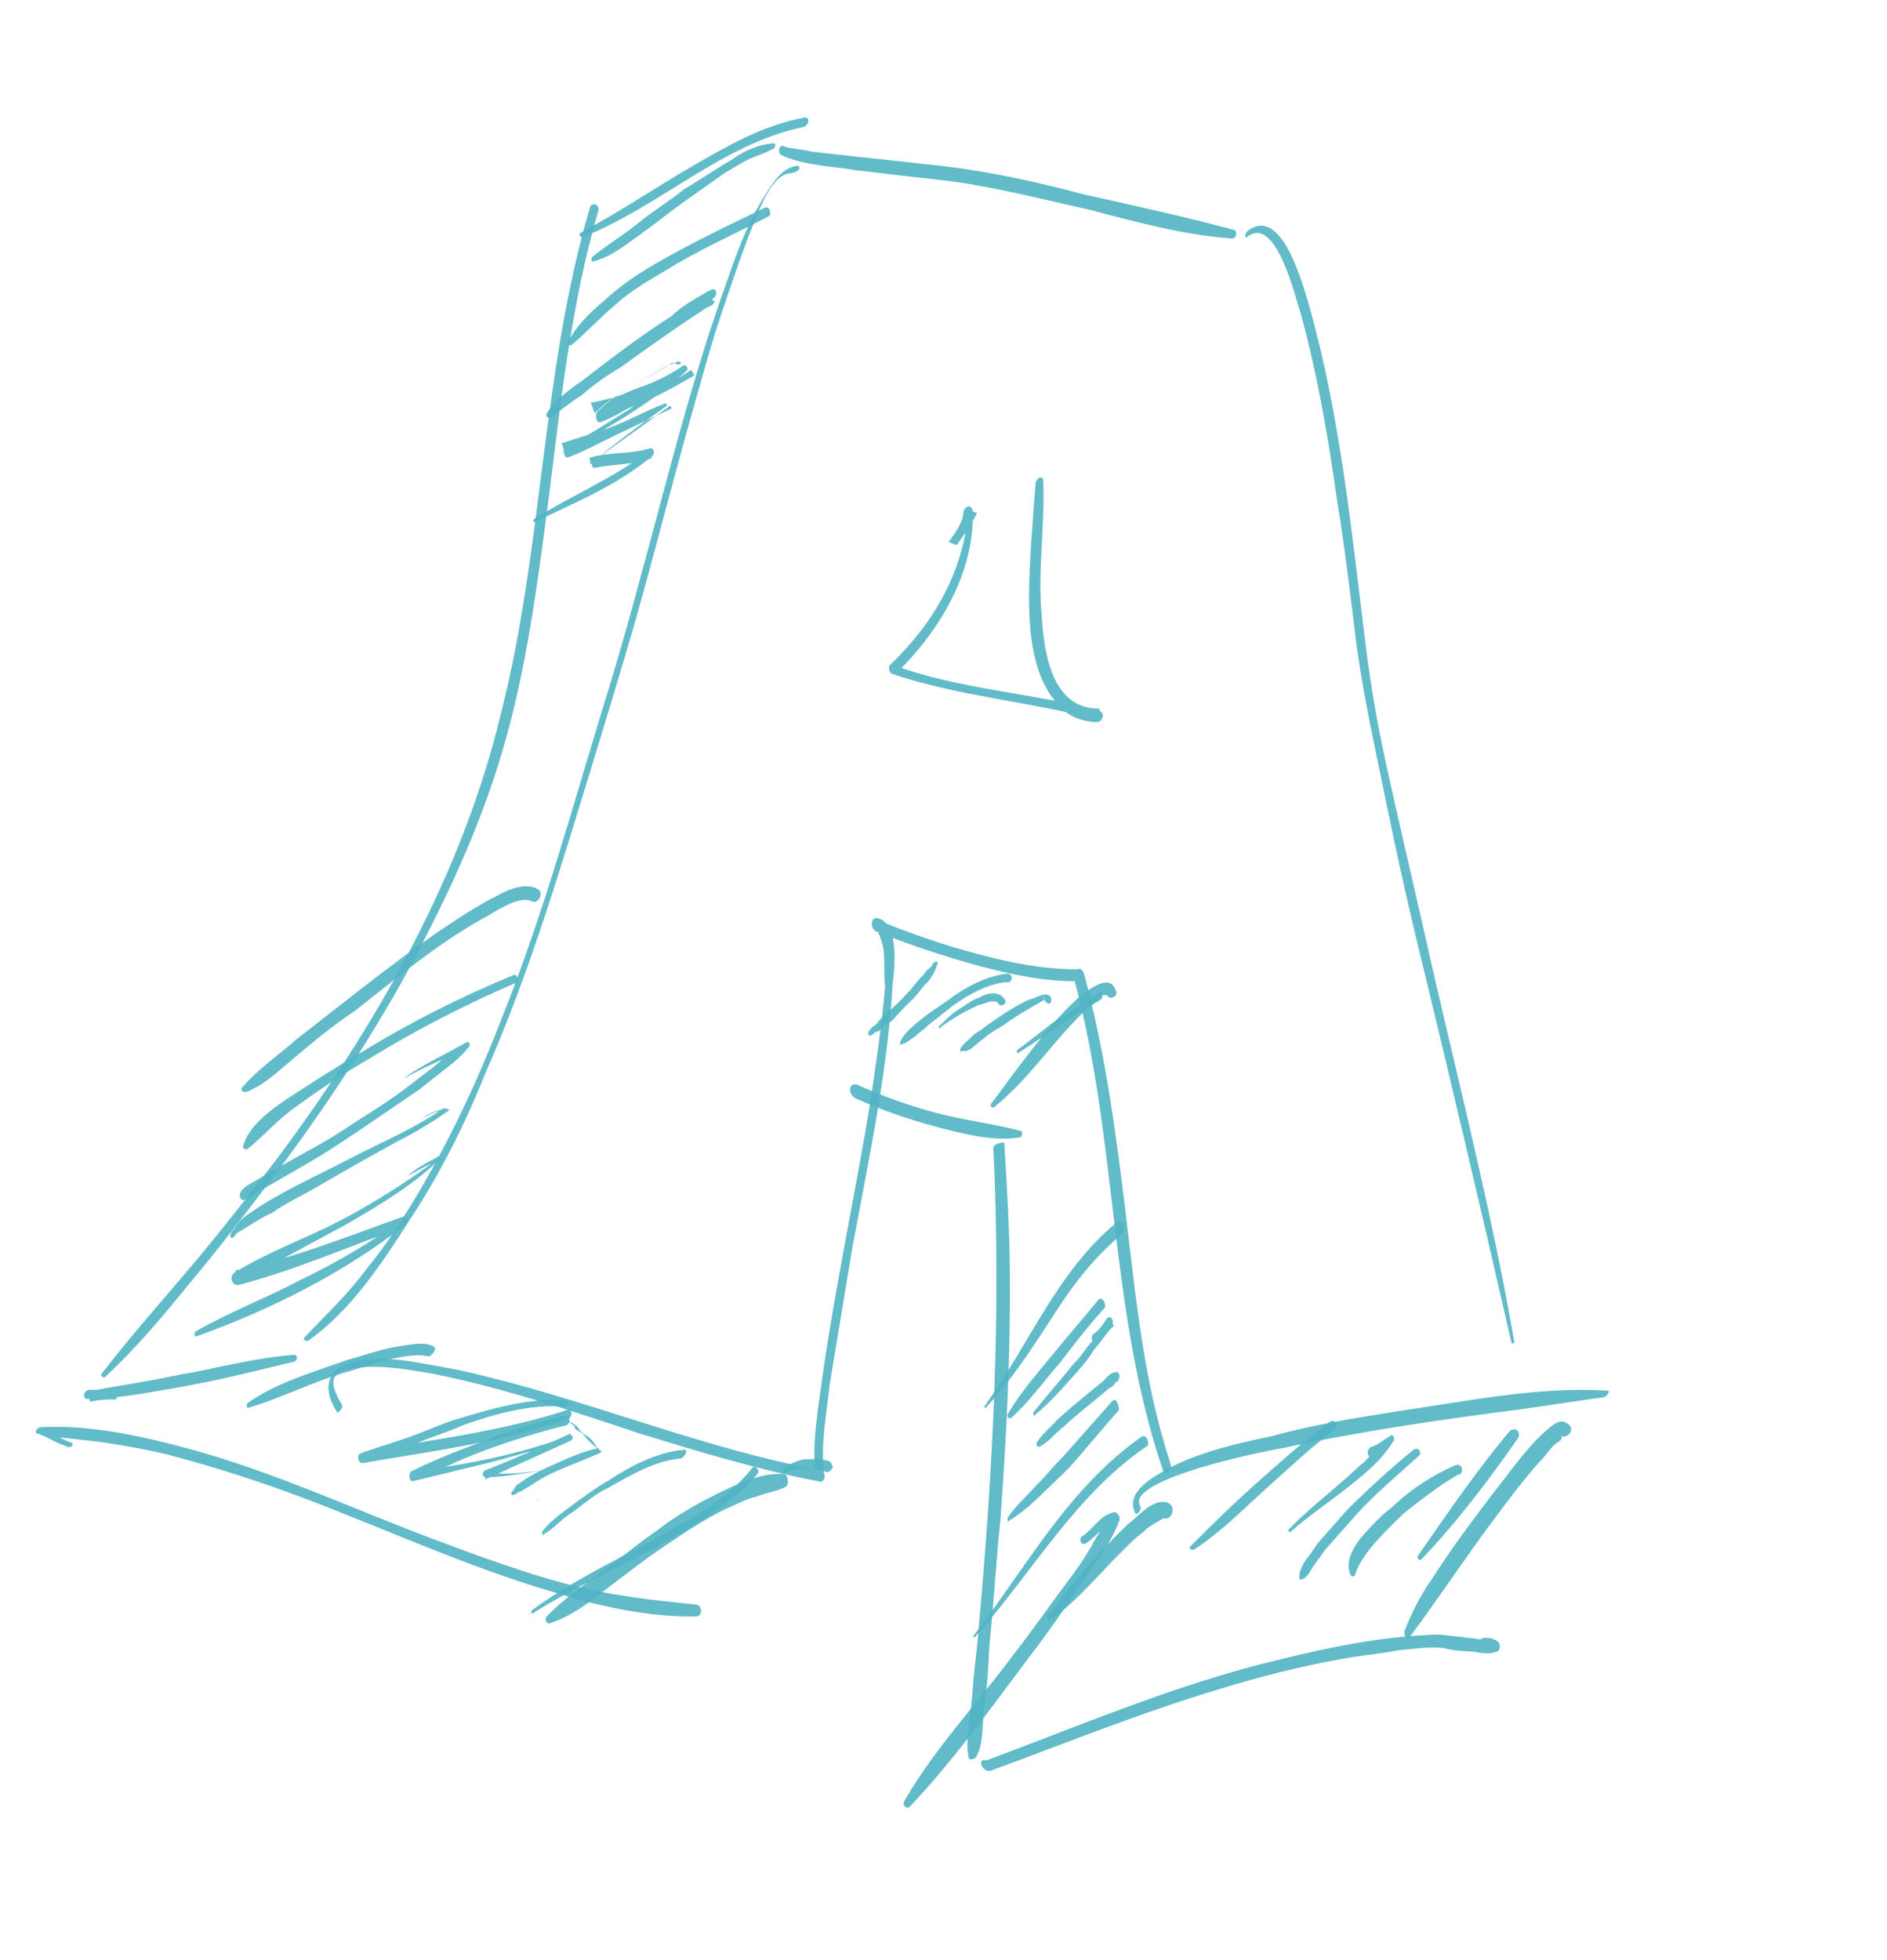 <?xml version="1.0" encoding="UTF-8"?> <svg xmlns="http://www.w3.org/2000/svg" width="130" height="135" viewBox="0 0 130 135" fill="none"><path d="M54.858 11.426C53.706 11.594 53.017 12.992 52.485 13.799C51.342 15.71 50.643 17.738 49.943 19.767C48.081 24.966 46.623 30.431 45.205 35.748C44.141 39.736 43.077 43.724 41.865 47.673C39.56 55.127 37.55 62.66 34.693 69.809C33.107 73.974 31.226 78.06 28.901 82.028C27.759 83.939 26.656 85.701 25.257 87.385C24.006 89.108 22.539 90.457 20.993 92.101C20.806 92.21 21.062 92.436 21.249 92.328C24.174 90.26 26.301 87.031 28.202 84.057C30.329 80.827 32.014 77.479 33.442 73.905C36.634 66.687 38.831 59.046 41.175 51.444C42.466 47.2 43.717 43.104 44.82 38.968C46.239 33.651 47.658 28.333 49.224 23.055C50.042 20.584 50.899 17.965 51.864 15.532C52.288 14.538 53.105 12.066 54.405 11.938C55.222 11.84 55.193 11.357 54.858 11.426Z" fill="#50B4C3" fill-opacity="0.9"></path><path d="M53.795 10.669C55.341 11.398 57.231 11.427 58.895 11.713C61.042 11.97 63.189 12.226 65.188 12.443C68.556 12.867 71.805 13.733 75.094 14.453C78.344 15.32 81.593 16.187 84.852 16.423C85.148 16.502 85.305 15.911 85.01 15.833C81.613 14.926 78.176 14.168 74.74 13.409C71.49 12.542 68.201 11.823 64.981 11.438C62.982 11.221 60.983 11.004 58.984 10.787C57.911 10.659 56.985 10.571 55.912 10.443C55.321 10.285 54.691 10.275 54.1 10.117C53.696 9.851 53.539 10.442 53.795 10.669Z" fill="#50B4C3" fill-opacity="0.9"></path><path d="M86.002 16.255C87.953 14.877 89.271 20.608 89.626 21.652C90.748 25.749 91.496 30.062 92.096 34.336C92.637 37.645 93.03 40.914 93.424 44.183C93.788 46.97 94.339 49.649 94.89 52.327C95.717 56.345 96.543 60.363 97.518 64.42C99.782 73.726 102.006 83.18 104.122 92.446C104.082 92.594 104.417 92.525 104.309 92.338C102.813 83.712 100.648 75.223 98.67 66.626C97.735 62.421 96.692 58.029 95.757 53.824C95.028 50.624 94.448 47.463 94.054 44.193C93.1 36.502 92.333 28.703 90.226 21.18C89.803 19.801 88.337 14.03 85.934 15.921C85.707 16.177 85.776 16.511 86.002 16.255Z" fill="#50B4C3" fill-opacity="0.9"></path><path d="M23.553 96.741C23.229 96.179 22.687 95.244 23.14 94.732C23.406 94.328 24.223 94.23 24.706 94.2C26.341 94.003 28.152 94.329 29.817 94.614C34.622 95.58 39.417 97.176 44.065 98.732C48.162 99.984 52.258 101.235 56.472 102.043C56.768 102.121 56.886 101.678 56.778 101.491C56.512 99.522 56.956 97.267 57.172 95.268C57.705 92.087 58.197 89.054 58.73 85.874C59.823 79.995 61.144 73.86 61.499 67.784C61.627 66.711 61.972 63.639 60.495 63.245C59.904 63.087 59.963 64.052 60.406 64.17C62.839 65.136 65.162 65.914 67.673 66.584C69.889 67.175 72.144 67.618 74.369 67.579C74.222 67.54 74.113 67.353 73.966 67.313C77.017 78.412 76.385 90.268 80.106 101.228C80.283 101.75 80.736 101.238 80.668 100.903C78.827 95.349 78.286 89.667 77.597 83.946C76.909 78.225 76.181 72.651 74.675 67.028C74.566 66.841 74.458 66.654 74.271 66.762C71.898 66.762 69.643 66.318 67.427 65.727C65.064 65.097 62.888 64.358 60.603 63.432C60.525 63.727 60.593 64.062 60.515 64.357C60.515 64.357 60.662 64.397 60.623 64.544C60.731 64.732 60.8 65.067 60.869 65.401C60.967 66.219 60.879 67.144 60.977 67.962C60.75 70.591 60.336 73.328 59.962 75.918C58.937 82.132 57.577 88.414 56.66 94.815C56.365 97.109 55.882 99.512 56.216 101.816C56.256 101.668 56.443 101.56 56.522 101.265C48.684 99.806 41.279 96.723 33.559 94.822C31.934 94.388 30.27 94.102 28.605 93.817C27.089 93.57 25.238 93.393 23.82 93.964C22.215 94.643 22.451 96.13 23.248 97.292C23.435 97.184 23.662 96.928 23.553 96.741Z" fill="#50B4C3" fill-opacity="0.9"></path><path d="M78.511 103.651C77.723 101.858 87.098 99.929 88.25 99.762C93.794 98.552 99.22 97.784 104.794 97.056C106.764 96.79 108.585 96.486 110.555 96.22C110.742 96.112 111.008 95.708 110.673 95.777C106.006 95.481 100.983 96.514 96.375 97.183C93.401 97.655 90.427 98.128 87.522 98.935C85.178 99.417 82.647 100.008 80.441 101.159C79.505 101.701 77.487 102.744 78.205 104.202C78.314 104.389 78.727 104.025 78.511 103.651Z" fill="#50B4C3" fill-opacity="0.9"></path><path d="M65.941 37.484C66.433 36.825 66.925 36.165 67.31 35.318C67.162 35.279 67.014 35.239 66.719 35.16C66.393 39.346 64.335 42.91 61.361 45.755C61.173 45.864 61.203 46.346 61.498 46.425C66.146 47.982 70.961 48.317 75.688 49.578C75.767 49.283 75.806 49.135 75.737 48.8C72.399 48.859 71.907 44.772 71.76 42.359C71.475 39.277 72.007 36.097 71.869 33.054C71.8 32.719 71.426 32.935 71.347 33.231C71.16 35.712 70.933 38.342 70.893 40.863C70.893 43.236 71.031 46.279 72.704 48.307C73.394 49.282 74.536 49.745 75.649 49.726C75.983 49.657 76.141 49.066 75.698 48.948C70.971 47.687 66.117 47.499 61.508 45.795C61.617 45.982 61.538 46.277 61.646 46.465C64.62 43.619 67.132 39.543 67.014 35.239C66.985 34.757 66.502 34.786 66.384 35.229C66.335 36.007 65.842 36.667 65.35 37.327C65.645 37.406 65.901 37.632 65.941 37.484Z" fill="#50B4C3" fill-opacity="0.9"></path><path d="M55.427 8.098C52.601 8.61 50.169 10.018 47.736 11.425C45.117 12.942 42.605 14.645 40.025 16.013C39.838 16.122 39.946 16.309 40.094 16.348C45.392 14.281 49.725 9.899 55.417 8.728C55.792 8.512 55.762 8.029 55.427 8.098Z" fill="#50B4C3" fill-opacity="0.9"></path><path d="M40.648 14.281C37.318 25.576 37.425 37.629 34.538 49.042C31.838 60.346 25.928 70.636 19.034 79.872C17.104 82.363 15.174 84.854 13.095 87.306C11.017 89.757 8.979 92.061 7.048 94.552C6.861 94.661 7.078 95.035 7.304 94.779C9.412 92.81 11.263 90.614 13.154 88.271C15.006 86.075 16.71 83.84 18.414 81.605C21.821 77.135 24.973 72.438 27.682 67.623C30.469 62.512 32.961 57.323 34.606 51.75C36.252 46.176 37.011 40.367 37.77 34.557C38.617 27.821 39.317 21.046 41.238 14.439C41.209 13.957 40.726 13.986 40.648 14.281Z" fill="#50B4C3" fill-opacity="0.9"></path><path d="M7.883 95.566C7.213 95.704 6.731 95.734 6.1 95.724C5.766 95.793 5.608 96.383 6.091 96.354C8.316 96.315 10.66 95.832 12.816 95.459C15.308 95.016 17.691 94.386 20.222 93.795C20.557 93.726 20.527 93.244 20.192 93.313C17.927 93.5 15.731 94.021 13.388 94.503C12.236 94.671 11.044 94.986 9.892 95.153C8.553 95.428 7.253 95.556 6.061 95.871C6.169 96.058 6.13 96.206 6.199 96.541C6.868 96.403 7.351 96.374 7.981 96.384C8.208 96.128 8.218 95.497 7.883 95.566Z" fill="#50B4C3" fill-opacity="0.9"></path><path d="M4.969 99.376C4.379 99.219 3.719 98.726 3.168 98.421C3.128 98.569 3.089 98.716 2.902 98.825C4.418 99.071 5.974 99.17 7.343 99.377C8.859 99.623 10.376 99.87 11.853 100.264C14.807 101.052 17.869 102.027 20.744 103.111C26.495 105.278 32.127 107.888 37.996 109.612C41.206 110.627 44.643 111.385 47.981 111.327C48.464 111.297 48.365 110.48 47.883 110.509C44.958 110.204 42.033 109.898 39.079 109.11C35.978 108.282 32.955 107.159 29.932 106.036C24.181 103.869 18.696 101.298 12.788 99.722C9.686 98.894 6.102 98.097 2.724 98.303C2.537 98.411 2.311 98.667 2.606 98.746C3.197 98.904 3.857 99.396 4.448 99.554C4.851 99.82 5.078 99.564 4.969 99.376Z" fill="#50B4C3" fill-opacity="0.9"></path><path d="M57.013 100.604C56.57 100.486 55.94 100.476 55.458 100.506C54.975 100.535 54.414 100.86 54.039 101.077C54.039 101.077 53.852 101.185 53.961 101.372L54.108 101.411C54.63 101.234 55.113 101.205 55.595 101.175C56.078 101.146 56.521 101.264 56.964 101.382C57.112 101.422 57.338 101.166 57.378 101.018C57.269 100.831 57.309 100.683 57.013 100.604Z" fill="#50B4C3" fill-opacity="0.9"></path><path d="M53.922 101.521C52.366 101.422 50.722 102.249 49.452 102.859C47.994 103.578 46.497 104.444 45.296 105.39C43.946 106.295 42.706 107.388 41.356 108.294C40.155 109.239 38.806 110.145 37.712 111.277C37.525 111.386 37.555 111.868 37.89 111.799C39.455 111.268 40.657 110.322 41.858 109.377C43.247 108.324 44.448 107.379 45.798 106.473C47.147 105.567 48.496 104.661 49.953 103.943C50.663 103.657 51.411 103.224 52.081 103.086C52.79 102.801 53.607 102.702 54.168 102.377C54.395 102.121 54.257 101.452 53.922 101.521Z" fill="#50B4C3" fill-opacity="0.9"></path><path d="M58.925 75.64C60.619 76.409 62.5 77.069 64.42 77.581C66.192 78.054 68.408 78.645 70.23 78.34C70.377 78.379 70.496 77.936 70.348 77.897C68.428 77.384 66.429 77.168 64.508 76.655C62.736 76.182 60.855 75.522 59.162 74.754C58.462 74.409 58.374 75.335 58.925 75.64Z" fill="#50B4C3" fill-opacity="0.9"></path><path d="M76.879 68.249C76.456 66.87 74.801 68.327 74.2 68.8C72.733 70.149 71.521 71.724 70.31 73.299C69.591 74.215 69.059 75.022 68.34 75.938C68.114 76.194 68.37 76.421 68.596 76.165C71.226 74.018 72.979 71.005 75.608 68.859C75.796 68.751 75.874 68.455 76.17 68.534C76.17 68.534 76.17 68.534 76.317 68.573C76.386 68.908 77.095 68.623 76.879 68.249Z" fill="#50B4C3" fill-opacity="0.9"></path><path d="M68.438 79.128C68.969 90.187 68.425 101.117 67.439 111.93C67.341 113.486 67.094 115.002 66.996 116.558C66.897 118.114 66.464 119.738 66.739 121.078C66.847 121.265 67.034 121.157 67.222 121.048C67.754 120.241 67.665 118.793 67.793 117.72C68 116.351 68.099 114.795 68.158 113.387C68.464 110.463 68.622 107.499 68.927 104.574C69.352 98.833 69.628 93.053 69.57 87.341C69.54 84.485 69.364 81.59 69.187 78.695C69.039 78.656 68.369 78.793 68.438 79.128Z" fill="#50B4C3" fill-opacity="0.9"></path><path d="M80.585 103.571C80.181 103.305 79.659 103.482 79.285 103.699C78.723 104.024 78.27 104.536 77.669 105.009C76.389 106.249 75.07 107.637 73.897 109.065C73.405 109.725 72.873 110.532 72.233 111.153C72.046 111.261 72.223 111.783 72.45 111.527C74.025 110.365 75.384 108.829 76.704 107.441C77.344 106.82 78.024 106.052 78.812 105.471C79.038 105.215 79.412 104.999 79.6 104.891C79.787 104.782 79.974 104.674 80.161 104.566C80.309 104.605 80.309 104.605 80.161 104.566C80.752 104.723 80.988 103.837 80.585 103.571Z" fill="#50B4C3" fill-opacity="0.9"></path><path d="M68.244 121.954C73.503 120.035 78.653 117.928 83.981 116.343C86.738 115.497 89.456 114.798 92.283 114.286C93.622 114.01 95.07 113.922 96.409 113.646C97.374 113.588 98.378 113.381 99.452 113.509C100.19 113.706 100.82 113.716 101.598 113.765C102.041 113.884 102.819 113.933 103.194 113.716C103.381 113.608 103.351 113.125 103.203 113.086C102.947 112.86 102.652 112.781 102.17 112.81C101.982 112.918 101.904 113.214 102.051 113.253C102.347 113.332 102.455 113.519 102.711 113.746C102.603 113.559 102.534 113.224 102.573 113.076C102.839 112.672 102.76 112.968 102.465 112.889C102.317 112.85 102.17 112.81 101.982 112.918C101.539 112.8 101.057 112.83 100.761 112.751C99.983 112.702 99.245 112.505 98.428 112.603C94.902 112.77 91.554 113.459 88.166 114.295C81.244 115.929 74.636 118.754 67.959 121.245C67.22 121.048 67.722 122.131 68.244 121.954Z" fill="#50B4C3" fill-opacity="0.9"></path><path d="M108.002 98.07C107.49 97.617 106.85 98.237 106.436 98.602C105.609 99.33 104.89 100.246 104.171 101.161C102.241 103.653 100.31 106.144 98.675 108.714C97.917 109.777 97.267 111.028 96.765 112.318C96.686 112.613 96.902 112.987 97.129 112.731C99.099 110.092 100.96 107.266 102.93 104.628C103.915 103.308 104.9 101.989 106.032 100.709C106.446 100.344 106.751 99.793 107.165 99.429C107.352 99.32 107.539 99.212 107.579 99.064C107.618 98.917 107.726 99.104 107.47 98.877C108.022 99.183 108.554 98.375 108.002 98.07Z" fill="#50B4C3" fill-opacity="0.9"></path><path d="M53.215 9.88C52.25 9.938 51.166 10.441 50.378 11.021C49.256 11.671 48.281 12.36 47.158 13.01C46.144 13.847 45.021 14.497 44.007 15.334C42.992 16.171 41.87 16.82 40.855 17.657C40.668 17.766 40.737 18.101 40.924 17.992C42.116 17.677 43.13 16.84 44.105 16.151C45.08 15.462 46.094 14.625 47.069 13.936C48.044 13.247 49.019 12.557 49.994 11.868C50.368 11.652 50.93 11.327 51.304 11.11C51.865 10.785 52.535 10.648 53.096 10.323C53.431 10.254 53.549 9.811 53.215 9.88Z" fill="#50B4C3" fill-opacity="0.9"></path><path d="M52.659 14.322C50.119 15.543 47.578 16.764 45.145 18.171C43.836 18.93 42.673 19.727 41.62 20.712C40.605 21.549 39.739 22.425 39.128 23.528C39.089 23.675 39.197 23.862 39.384 23.754C40.398 22.917 41.304 21.893 42.319 21.056C43.373 20.072 44.682 19.314 45.805 18.664C48.09 17.217 50.591 16.144 52.984 14.883C53.171 14.775 53.034 14.105 52.659 14.322Z" fill="#50B4C3" fill-opacity="0.9"></path><path d="M49.342 20.239C49.352 19.609 48.751 20.081 48.377 20.298C47.628 20.731 46.88 21.164 46.24 21.785C44.142 23.123 42.153 24.65 40.163 26.176C39.188 26.865 38.213 27.554 37.642 28.509C37.603 28.657 37.711 28.844 37.898 28.736C38.647 28.302 39.287 27.682 40.035 27.249C40.862 26.52 41.837 25.831 42.773 25.29C44.536 24.02 46.299 22.75 48.022 21.627C48.396 21.411 48.623 21.155 48.958 21.086C48.958 21.086 49.145 20.977 49.184 20.83C49.332 20.869 49.224 20.682 48.928 20.603C48.741 20.711 49.224 20.682 49.342 20.239Z" fill="#50B4C3" fill-opacity="0.9"></path><path d="M46.671 24.906C46.297 25.123 46.149 25.084 45.962 25.192C45.401 25.517 44.839 25.842 44.278 26.166C43.155 26.816 42.033 27.466 41.166 28.342C40.94 28.598 41.077 29.268 41.452 29.051C42.161 28.766 42.722 28.441 43.283 28.116C43.805 27.939 44.327 27.762 44.889 27.437C45.972 26.935 46.907 26.393 47.843 25.852C47.735 25.665 47.735 25.665 47.626 25.478C44.78 27.25 42.082 29.061 39.088 30.794C38.714 31.011 38.852 31.68 39.226 31.464C40.457 31.001 41.579 30.351 42.663 29.849C43.933 29.239 45.016 28.737 46.287 28.126L46.178 27.939C44.416 29.209 42.653 30.479 40.89 31.75C40.703 31.858 40.772 32.193 40.919 32.232C42.259 31.956 43.667 32.016 44.898 31.553C44.789 31.366 44.829 31.218 44.721 31.031C42.318 32.922 39.481 34.063 36.822 35.727C36.635 35.836 36.744 36.023 36.931 35.914C39.659 34.585 42.495 33.444 44.937 31.405C45.124 31.297 45.095 30.815 44.76 30.883C43.381 31.307 42.013 31.1 40.634 31.523C40.594 31.671 40.703 31.858 40.663 32.005C42.318 30.548 44.081 29.278 45.844 28.008C46.031 27.9 45.922 27.713 45.735 27.821C44.504 28.284 43.382 28.933 42.151 29.396C40.92 29.859 39.728 30.174 38.684 30.528C38.793 30.715 38.861 31.05 38.822 31.198C41.816 29.465 44.77 27.88 47.291 25.547C47.479 25.438 47.262 25.064 47.075 25.172C46.1 25.861 45.017 26.363 43.973 26.718C43.451 26.895 43.077 27.112 42.555 27.289C42.033 27.466 41.363 27.604 40.694 27.742C40.802 27.929 40.871 28.264 40.979 28.451C42.486 26.954 44.613 26.098 46.336 24.975C47.035 25.32 47.006 24.837 46.671 24.906Z" fill="#50B4C3" fill-opacity="0.9"></path><path d="M37.126 61.282C36.319 60.75 35.088 61.213 34.34 61.646C32.882 62.365 31.533 63.27 30.184 64.176C26.884 66.46 23.654 69.079 20.463 71.551C19.223 72.644 17.873 73.549 16.741 74.829C16.554 74.938 16.622 75.272 16.957 75.204C18.188 74.741 19.055 73.865 20.069 73.028C21.497 71.826 22.925 70.625 24.462 69.611C27.465 67.248 30.322 64.846 33.65 63.044C34.398 62.611 35.935 61.597 36.742 62.129C37.225 62.099 37.382 61.508 37.126 61.282Z" fill="#50B4C3" fill-opacity="0.9"></path><path d="M35.4 67.149C31.668 68.685 28.192 70.447 24.784 72.544C23.1 73.519 21.377 74.641 19.653 75.764C18.491 76.561 17.103 77.615 16.748 78.944C16.709 79.092 16.856 79.131 17.004 79.171C18.206 78.225 19.151 77.054 20.5 76.148C22.076 74.986 23.799 73.864 25.483 72.889C28.704 70.9 32.18 69.138 35.578 67.671C35.725 67.711 35.735 67.081 35.4 67.149Z" fill="#50B4C3" fill-opacity="0.9"></path><path d="M27.799 74.298C29.108 73.54 30.526 72.969 31.797 72.358C31.836 72.211 31.689 72.171 31.728 72.024C31.019 72.309 30.526 72.969 29.926 73.441C29.325 73.914 28.537 74.495 27.936 74.968C26.548 76.021 25.051 76.887 23.702 77.793C22.352 78.699 20.895 79.418 19.398 80.284C18.65 80.717 17.901 81.15 17.153 81.584C16.778 81.8 16.365 82.164 16.581 82.539C16.581 82.539 16.69 82.726 16.877 82.618C17.212 82.549 17.812 82.076 17.931 81.633C17.97 81.485 17.675 81.406 17.635 81.554C17.596 81.702 16.887 81.987 17.034 82.027C16.995 82.174 17.103 82.361 17.064 82.509C17.29 82.253 17.812 82.076 18.187 81.859C18.561 81.643 18.935 81.426 19.309 81.21C20.058 80.776 20.619 80.451 21.367 80.018C22.677 79.26 23.839 78.463 25.189 77.557C26.351 76.76 27.7 75.854 28.862 75.056C29.463 74.584 30.063 74.111 30.664 73.638C31.265 73.166 31.866 72.693 32.358 72.034C32.398 71.886 32.289 71.699 32.102 71.807C30.418 72.782 29 73.353 27.799 74.298C27.651 74.258 27.503 74.219 27.799 74.298Z" fill="#50B4C3" fill-opacity="0.9"></path><path d="M29.128 77.026C29.69 76.701 30.064 76.485 30.694 76.495C30.694 76.495 30.733 76.347 30.586 76.308C28.636 77.686 26.322 78.651 24.303 79.694C21.91 80.954 19.408 82.027 17.271 83.514C16.897 83.731 16.483 84.095 16.218 84.499C16.178 84.646 15.804 84.863 15.873 85.198C15.981 85.385 16.208 85.129 16.247 84.981C16.247 84.981 18.532 83.534 18.679 83.573C19.654 82.884 20.738 82.382 21.673 81.841C23.919 80.541 26.164 79.242 28.37 78.09C29.118 77.656 30.054 77.115 30.842 76.534C31.029 76.426 30.881 76.386 30.733 76.347C30.064 76.485 29.542 76.662 29.128 77.026C28.941 77.135 28.981 76.987 29.128 77.026Z" fill="#50B4C3" fill-opacity="0.9"></path><path d="M28.063 81.015C28.811 80.582 29.56 80.148 30.416 79.902L30.308 79.715C28.132 81.35 25.847 82.797 23.454 84.057C21.061 85.317 18.451 86.203 16.166 87.65C15.792 87.867 15.93 88.537 16.412 88.507C20.322 87.493 24.094 85.81 27.934 84.461C27.826 84.274 27.865 84.126 27.757 83.939C25.581 85.574 23.148 86.981 20.607 88.202C18.214 89.462 15.752 90.388 13.507 91.687C13.32 91.796 13.389 92.13 13.576 92.022C18.648 90.211 23.768 87.622 27.974 84.314C28.161 84.205 28.131 83.723 27.796 83.792C23.956 85.14 20.224 86.676 16.206 87.503C16.275 87.837 16.383 88.025 16.304 88.32C18.845 87.099 21.277 85.691 23.67 84.431C25.916 83.132 28.348 81.724 30.269 79.863C30.308 79.715 30.347 79.567 30.16 79.676C29.599 80.001 28.703 80.394 28.063 81.015C27.915 80.975 27.915 80.975 28.063 81.015Z" fill="#50B4C3" fill-opacity="0.9"></path><path d="M29.849 92.725C29.15 92.38 28.293 92.626 27.476 92.724C26.323 92.891 25.092 93.354 23.901 93.669C21.626 94.486 19.056 95.224 17.106 96.603C16.919 96.711 16.988 97.046 17.175 96.938C19.41 96.268 21.429 95.225 23.664 94.555C24.856 94.24 25.939 93.738 27.091 93.571C27.761 93.433 28.765 93.227 29.504 93.424C29.839 93.355 30.144 92.803 29.849 92.725Z" fill="#50B4C3" fill-opacity="0.9"></path><path d="M37.13 103.369C37.022 103.182 36.983 103.329 37.13 103.369V103.369Z" fill="#50B4C3" fill-opacity="0.9"></path><path d="M38.98 96.426C36.646 96.278 34.263 96.907 32.027 97.577C30.836 97.892 29.752 98.394 28.521 98.856C27.29 99.319 26.099 99.634 24.868 100.097C24.533 100.166 24.671 100.835 25.006 100.766C29.654 99.95 34.558 99.359 39.107 97.725C39.442 97.656 39.452 97.026 39.117 97.095C34.607 98.582 29.703 99.172 25.055 99.989C25.015 100.136 25.084 100.471 25.045 100.619C26.197 100.452 27.28 99.949 28.511 99.487C29.595 98.985 30.786 98.67 31.869 98.168C34.144 97.351 36.528 96.721 38.861 96.869C39.117 97.095 39.275 96.504 38.98 96.426Z" fill="#50B4C3" fill-opacity="0.9"></path><path d="M38.853 97.5C37.14 97.992 35.279 98.445 33.673 99.124C31.921 99.764 29.981 100.512 28.336 101.339C28.149 101.447 28.139 102.077 28.474 102.008C30.335 101.556 32.196 101.103 34.057 100.65C35.771 100.158 37.632 99.705 39.385 99.065C39.424 98.918 39.277 98.878 39.316 98.731C37.337 99.626 35.357 100.522 33.417 101.27C33.23 101.379 33.151 101.674 33.447 101.753C35.042 101.704 36.716 101.36 38.203 101.123C36.716 101.36 35.229 101.596 33.526 101.458C33.486 101.605 33.447 101.753 33.407 101.901C35.387 101.005 37.366 100.109 39.346 99.213C39.533 99.105 39.464 98.77 39.277 98.878C35.771 100.158 32.088 100.916 28.336 101.339C28.444 101.526 28.366 101.821 28.474 102.008C30.079 101.329 31.724 100.502 33.477 99.862C35.229 99.222 37.13 98.622 38.991 98.169C39.326 98.1 39.336 97.47 38.853 97.5Z" fill="#50B4C3" fill-opacity="0.9"></path><path d="M39.222 97.914C39.37 97.954 39.774 98.22 39.882 98.407C39.99 98.594 40.246 98.82 40.394 98.86C40.798 99.126 41.014 99.5 41.231 99.874L41.27 99.726C40.266 99.933 39.37 100.327 38.474 100.721C37.577 101.114 36.681 101.508 35.893 102.089C35.706 102.197 35.519 102.306 35.48 102.453C35.44 102.601 35.253 102.709 35.214 102.857C35.283 103.192 35.736 102.68 35.883 102.719C36.632 102.286 37.42 101.705 38.129 101.42C39.212 100.918 40.256 100.563 41.339 100.061C41.339 100.061 41.526 99.953 41.379 99.913C40.975 99.648 40.719 99.421 40.355 99.007C40.246 98.82 39.99 98.594 39.843 98.554C39.695 98.515 39.587 98.328 39.587 98.328C39.626 98.18 39.331 98.101 39.222 97.914C39.262 97.766 39.035 98.022 39.222 97.914Z" fill="#50B4C3" fill-opacity="0.9"></path><path d="M47.085 99.854C45.303 100.011 43.471 100.947 41.934 101.961C40.999 102.502 40.211 103.083 39.423 103.664C38.635 104.245 37.847 104.826 37.355 105.485C37.316 105.633 37.424 105.82 37.463 105.673C38.212 105.239 38.704 104.58 39.453 104.146C40.241 103.566 41.068 102.837 41.964 102.443C43.461 101.577 45.145 100.602 46.927 100.445C47.302 100.228 47.42 99.785 47.085 99.854Z" fill="#50B4C3" fill-opacity="0.9"></path><path d="M51.81 101.114C50.107 103.349 47.192 104.787 44.759 106.195C41.992 107.671 39.264 109 36.713 110.851C36.526 110.96 36.595 111.294 36.822 111.038C39.481 109.375 42.356 108.085 45.123 106.608C47.556 105.2 50.323 103.724 52.175 101.528C52.401 101.272 52.037 100.858 51.81 101.114Z" fill="#50B4C3" fill-opacity="0.9"></path><path d="M64.225 66.455C64.186 66.603 63.999 66.711 63.999 66.711C63.812 66.819 63.772 66.967 63.546 67.223C63.132 67.587 62.827 68.139 62.413 68.503C61.96 69.015 61.546 69.379 61.133 69.744C60.906 70 60.719 70.108 60.493 70.364C60.453 70.512 60.266 70.62 60.266 70.62C60.079 70.728 59.852 70.984 59.813 71.132C59.774 71.28 59.921 71.319 59.921 71.319C60.069 71.359 60.108 71.211 60.295 71.103C60.483 70.994 60.63 71.034 60.67 70.886C60.896 70.63 61.083 70.522 61.458 70.305C61.911 69.793 62.364 69.281 62.777 68.917C63.191 68.552 63.496 68.001 63.91 67.637C64.136 67.381 64.402 66.977 64.521 66.534C64.787 66.13 64.304 66.16 64.225 66.455Z" fill="#50B4C3" fill-opacity="0.9"></path><path d="M69.446 67.056C68.146 67.184 66.876 67.794 65.714 68.592C65.113 69.064 64.365 69.498 63.764 69.97C63.163 70.443 62.375 71.023 62.03 71.723C61.991 71.87 61.952 72.018 62.139 71.91C62.474 71.841 62.7 71.585 63.074 71.368C63.301 71.112 63.675 70.896 63.901 70.64C64.502 70.167 65.103 69.695 65.704 69.222C66.679 68.533 67.989 67.775 69.288 67.647C69.731 67.765 69.889 67.174 69.446 67.056Z" fill="#50B4C3" fill-opacity="0.9"></path><path d="M69.266 68.906C68.833 68.158 67.976 68.404 67.415 68.729C66.893 68.906 66.48 69.27 66.105 69.487C65.544 69.812 65.091 70.324 64.677 70.688C64.638 70.836 64.785 70.875 64.825 70.728C65.613 70.147 66.548 69.605 67.445 69.212C67.779 69.143 67.966 69.034 68.301 68.966C68.449 69.005 68.636 68.897 68.744 69.084C68.961 69.458 69.375 69.094 69.266 68.906Z" fill="#50B4C3" fill-opacity="0.9"></path><path d="M72.418 68.957C72.497 68.662 72.241 68.436 71.906 68.504C71.571 68.573 71.197 68.79 70.862 68.859C69.779 69.361 68.804 70.05 67.829 70.739C67.602 70.995 67.267 71.064 67.041 71.32C66.814 71.576 66.44 71.793 66.174 72.196C66.135 72.344 66.096 72.492 66.283 72.383C66.578 72.462 66.952 72.246 67.179 71.99C67.366 71.881 67.592 71.625 67.779 71.517C68.193 71.153 68.754 70.828 69.129 70.611C69.917 70.03 70.665 69.597 71.601 69.056L71.788 68.948C71.788 68.948 71.788 68.948 71.975 68.839C71.975 68.839 71.827 68.8 71.867 68.652C72.044 69.174 72.339 69.253 72.418 68.957Z" fill="#50B4C3" fill-opacity="0.9"></path><path d="M75.727 68.416C74.792 68.958 73.817 69.647 72.881 70.188C71.906 70.878 71.079 71.606 70.104 72.295C69.917 72.404 70.173 72.63 70.212 72.483C72.123 71.252 73.886 69.982 75.757 68.899C75.944 68.79 75.983 68.643 75.875 68.456C76.023 68.495 75.914 68.308 75.727 68.416Z" fill="#50B4C3" fill-opacity="0.9"></path><path d="M76.887 84.231C72.829 87.579 70.82 92.738 67.826 96.844C67.786 96.992 67.934 97.031 67.973 96.884C69.746 94.983 71.115 92.817 72.445 90.799C73.814 88.632 75.291 86.653 77.32 84.979C77.734 84.615 77.3 83.867 76.887 84.231Z" fill="#50B4C3" fill-opacity="0.9"></path><path d="M75.615 89.587C74.669 90.759 73.536 92.039 72.591 93.21C71.419 94.638 70.286 95.918 69.41 97.425C69.37 97.573 69.479 97.76 69.666 97.651C70.907 96.558 71.931 95.091 73.064 93.811C74.048 92.492 74.994 91.32 76.126 90.04C76.205 89.745 75.88 89.183 75.615 89.587Z" fill="#50B4C3" fill-opacity="0.9"></path><path d="M75.644 92.443C76.019 92.227 76.324 91.675 76.738 91.311C76.629 91.124 76.521 90.937 76.413 90.749C75.96 91.261 75.615 91.961 75.162 92.473C74.709 92.985 74.403 93.536 73.99 93.9C73.044 95.072 72.138 96.096 71.193 97.268C71.153 97.415 71.262 97.603 71.301 97.455C72.316 96.618 73.222 95.594 74.128 94.57C74.581 94.058 75.034 93.546 75.339 92.995C75.792 92.483 76.285 91.823 76.59 91.271C76.817 91.015 76.492 90.454 76.226 90.858C75.96 91.261 75.694 91.665 75.32 91.882C75.093 92.138 75.27 92.66 75.644 92.443Z" fill="#50B4C3" fill-opacity="0.9"></path><path d="M76.557 95.535C76.744 95.427 76.783 95.279 76.97 95.171C77.197 94.915 77.167 94.432 76.832 94.501C76.498 94.57 76.271 94.826 76.045 95.082C75.03 95.919 73.829 96.864 72.775 97.849C72.322 98.361 71.721 98.833 71.416 99.385C71.376 99.532 71.485 99.72 71.672 99.611C72.046 99.395 72.46 99.03 72.686 98.774C73.1 98.41 73.513 98.046 73.927 97.681C74.754 96.953 75.542 96.372 76.37 95.643C76.557 95.535 76.596 95.387 76.783 95.279C76.783 95.279 76.823 95.131 76.97 95.171L76.783 95.279C76.635 95.24 76.675 95.092 76.527 95.053C76.567 94.905 76.567 94.905 76.606 94.757C76.645 94.609 76.645 94.609 76.606 94.757C76.567 94.905 76.419 94.865 76.379 95.013C76.005 95.23 76.182 95.752 76.557 95.535Z" fill="#50B4C3" fill-opacity="0.9"></path><path d="M76.621 96.501C75.488 97.781 74.355 99.061 73.223 100.341C72.583 100.961 72.09 101.621 71.45 102.241C70.77 103.009 69.943 103.738 69.411 104.545C69.372 104.693 69.48 104.88 69.52 104.733C70.268 104.299 71.095 103.571 71.736 102.95C72.376 102.33 73.016 101.71 73.656 101.09C74.789 99.809 75.961 98.382 77.093 97.102C77.064 96.619 76.847 96.245 76.621 96.501Z" fill="#50B4C3" fill-opacity="0.9"></path><path d="M78.656 98.942C73.594 102.496 70.728 107.902 67.094 112.628C66.907 112.737 67.202 112.816 67.241 112.668C71.092 108.316 74.106 102.949 78.942 99.651C79.276 99.582 79.03 98.725 78.656 98.942Z" fill="#50B4C3" fill-opacity="0.9"></path><path d="M74.799 106.299C75.547 105.865 75.931 105.019 76.748 104.92C76.64 104.733 76.571 104.398 76.611 104.251C76.118 104.91 75.586 105.718 75.242 106.417C74.67 107.372 74.138 108.179 73.419 109.095C72.169 110.818 70.918 112.541 69.707 114.117C67.244 117.415 64.378 120.448 62.32 124.012C62.093 124.268 62.458 124.682 62.684 124.426C65.55 121.393 68.052 117.947 70.514 114.649C71.725 113.073 72.976 111.35 74.04 109.735C75.103 108.12 76.502 106.437 77.123 104.704C77.201 104.408 76.945 104.182 76.798 104.142C75.793 104.349 75.409 105.196 74.621 105.777C74.287 105.845 74.424 106.515 74.799 106.299Z" fill="#50B4C3" fill-opacity="0.9"></path><path d="M91.577 97.959C89.814 99.23 88.347 100.578 86.692 102.036C85.038 103.493 83.531 104.989 82.024 106.486C81.837 106.594 82.093 106.821 82.28 106.713C84.004 105.59 85.511 104.094 86.978 102.745C88.633 101.287 90.139 99.791 91.902 98.521C92.276 98.304 91.991 97.595 91.577 97.959Z" fill="#50B4C3" fill-opacity="0.9"></path><path d="M94.431 100.303C94.805 100.086 95.219 99.722 95.74 99.544C95.632 99.357 95.672 99.21 95.563 99.023C95.11 99.535 94.47 100.155 94.017 100.667C93.416 101.139 92.963 101.651 92.363 102.124C91.122 103.217 89.92 104.162 88.827 105.294C88.64 105.403 88.896 105.629 88.935 105.482C90.176 104.389 91.525 103.483 92.727 102.538C93.928 101.593 95.13 100.647 95.967 99.288C96.154 99.18 95.977 98.658 95.75 98.914C95.376 99.131 94.963 99.495 94.441 99.672C94.066 99.889 94.244 100.411 94.431 100.303Z" fill="#50B4C3" fill-opacity="0.9"></path><path d="M97.406 99.831C95.79 101.14 94.323 102.489 92.816 103.986C92.137 104.754 91.457 105.522 90.778 106.29C90.511 106.694 90.246 107.097 90.019 107.353C89.753 107.757 89.487 108.161 89.517 108.643C89.477 108.791 89.625 108.83 89.812 108.722C90.186 108.506 90.305 108.062 90.531 107.806C90.797 107.403 91.023 107.147 91.29 106.743C91.969 105.975 92.649 105.207 93.328 104.439C94.687 102.903 96.302 101.593 97.77 100.245C97.957 100.136 97.78 99.614 97.406 99.831Z" fill="#50B4C3" fill-opacity="0.9"></path><path d="M100.279 100.914C98.674 101.593 97.138 102.607 95.857 103.848C95.069 104.429 94.39 105.197 93.71 105.965C93.218 106.624 92.647 107.579 93.04 108.476C93.148 108.663 93.336 108.554 93.375 108.407C93.493 107.964 93.759 107.56 94.025 107.156C94.291 106.752 94.518 106.496 94.744 106.24C95.424 105.472 96.064 104.852 96.704 104.232C97.906 103.287 99.107 102.341 100.417 101.583C100.899 101.554 100.801 100.736 100.279 100.914Z" fill="#50B4C3" fill-opacity="0.9"></path><path d="M103.179 100.738C103.632 100.226 103.829 99.488 104.429 99.015C104.321 98.828 104.213 98.641 104.104 98.454C101.8 101.162 99.712 104.244 97.663 107.178C97.624 107.326 97.732 107.513 97.919 107.404C100.332 104.884 102.528 101.989 104.577 99.055C104.843 98.651 104.331 98.198 104.065 98.602C103.76 99.153 103.415 99.852 102.962 100.364C102.735 100.62 102.952 100.994 103.179 100.738Z" fill="#50B4C3" fill-opacity="0.9"></path></svg> 